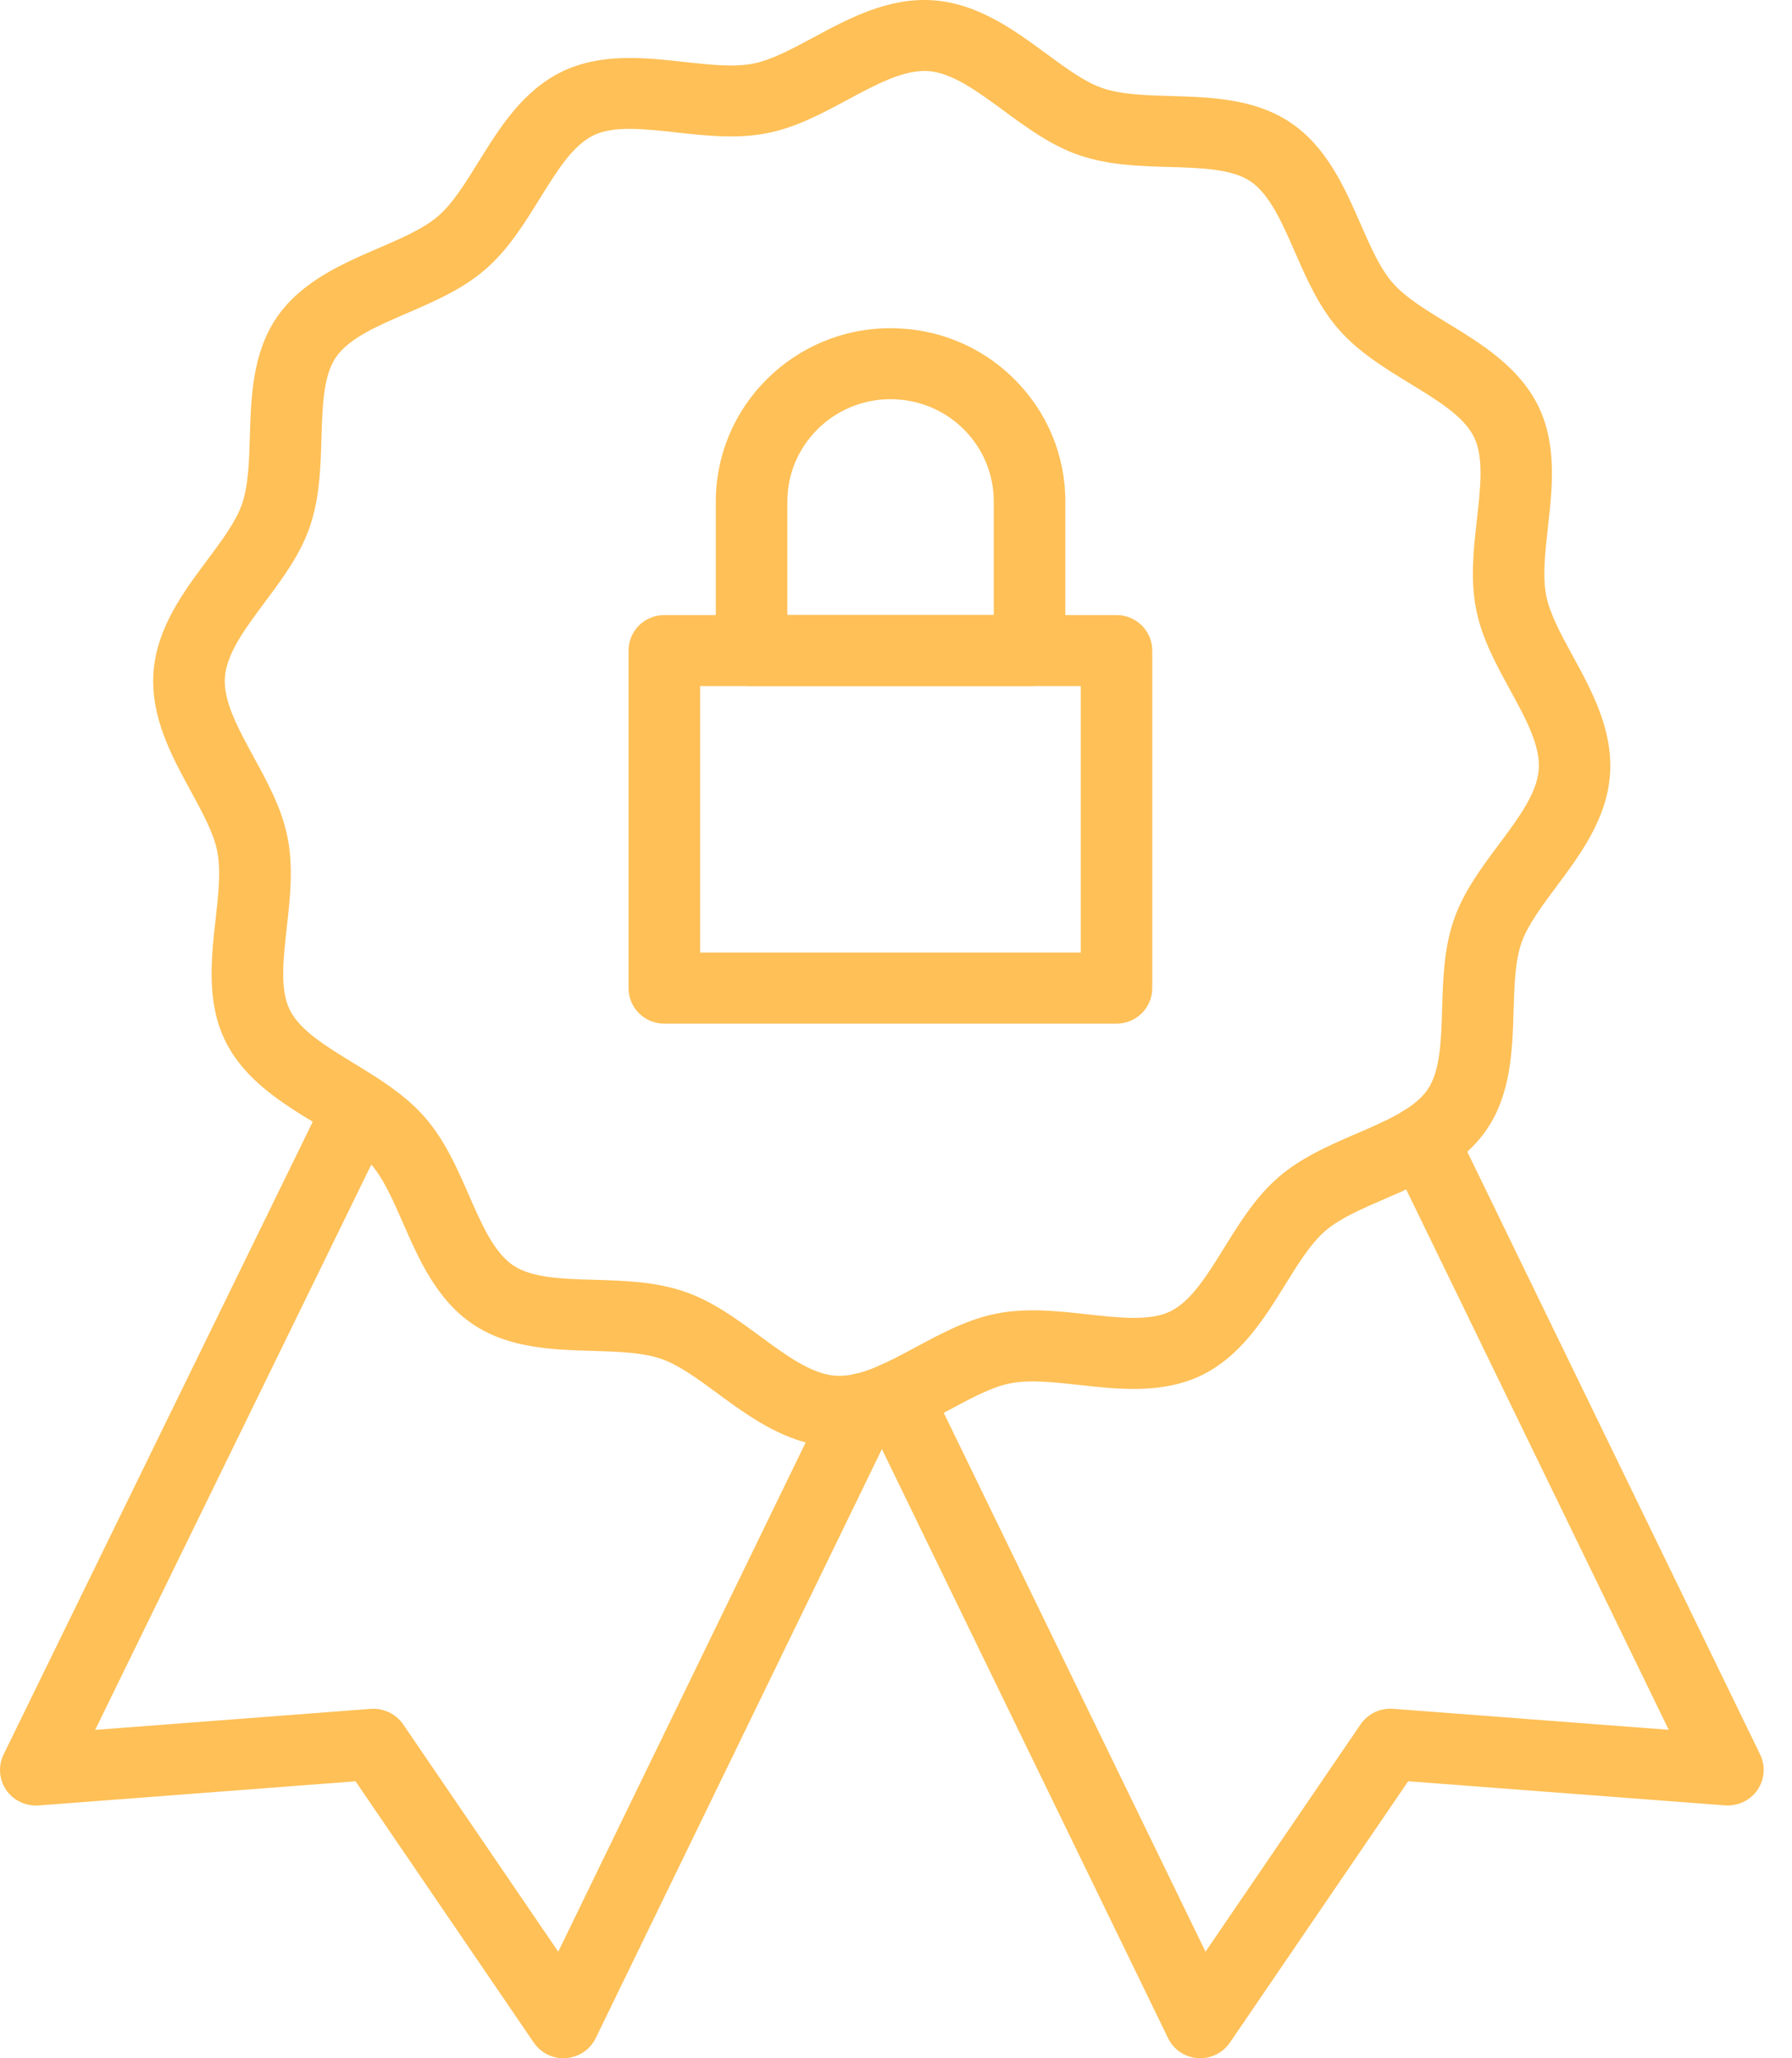 <svg width="54" height="62" viewBox="0 0 54 62" fill="none" xmlns="http://www.w3.org/2000/svg">
<g id="Layer_2-2">
<path id="Vector" d="M33.645 30.835H20.018C19.422 30.835 18.94 30.357 18.94 29.765V19.597C18.94 19.006 19.422 18.527 20.018 18.527H33.645C34.24 18.527 34.722 19.006 34.722 19.597V29.765C34.722 30.357 34.24 30.835 33.645 30.835ZM21.097 28.694H32.567V20.665H21.097V28.694Z" fill="#FEC057"/>
<path id="Vector_2" d="M31.025 20.666H22.648C22.052 20.666 21.57 20.188 21.57 19.597V15.108C21.57 12.228 23.931 9.886 26.832 9.886C28.243 9.886 29.567 10.428 30.561 11.416C31.554 12.402 32.103 13.713 32.103 15.108V19.597C32.103 20.188 31.621 20.666 31.025 20.666ZM23.726 18.526H29.946V15.106C29.946 14.284 29.623 13.51 29.037 12.927C28.45 12.345 27.666 12.025 26.832 12.025C25.119 12.025 23.726 13.407 23.726 15.108V18.527V18.526Z" fill="#FEC057"/>
<path id="Vector_3" d="M36.17 62C36.143 62 36.117 62 36.091 61.996C35.705 61.969 35.365 61.739 35.199 61.395L26.037 42.544C25.777 42.012 26.003 41.372 26.54 41.115C27.074 40.859 27.721 41.08 27.98 41.614L36.327 58.79L41 51.941C41.218 51.623 41.589 51.445 41.976 51.473L50.285 52.106L41.891 34.835C41.631 34.303 41.857 33.663 42.393 33.405C42.929 33.148 43.574 33.372 43.832 33.905L53.04 52.85C53.208 53.195 53.176 53.602 52.959 53.918C52.742 54.235 52.368 54.409 51.986 54.383L42.434 53.656L37.061 61.529C36.86 61.824 36.525 61.998 36.17 61.998V62Z" fill="#FEC057"/>
<path id="Vector_4" d="M16.978 62C16.622 62 16.288 61.824 16.086 61.531L10.714 53.657L1.161 54.385C0.776 54.41 0.406 54.237 0.187 53.92C-0.03 53.604 -0.06 53.195 0.108 52.85L9.845 32.929C10.104 32.397 10.749 32.176 11.285 32.433C11.821 32.691 12.044 33.331 11.784 33.863L2.868 52.108L11.173 51.475C11.553 51.447 11.93 51.623 12.149 51.941L16.822 58.79L24.998 41.969C25.257 41.437 25.9 41.214 26.438 41.47C26.974 41.727 27.198 42.367 26.941 42.899L17.952 61.393C17.784 61.737 17.444 61.967 17.06 61.995C17.034 61.995 17.008 61.998 16.982 61.998L16.978 62Z" fill="#FEC057"/>
<path id="Vector_5" d="M25.294 43.584C25.204 43.584 25.115 43.581 25.026 43.576C23.675 43.482 22.583 42.678 21.619 41.971C21.018 41.529 20.451 41.111 19.92 40.931C19.352 40.736 18.622 40.715 17.849 40.692C16.671 40.658 15.335 40.618 14.255 39.892C13.158 39.157 12.622 37.931 12.149 36.851C11.844 36.155 11.557 35.499 11.175 35.063C10.793 34.626 10.178 34.251 9.528 33.854C8.517 33.237 7.371 32.538 6.789 31.357C6.218 30.193 6.365 28.875 6.495 27.712C6.581 26.948 6.661 26.228 6.547 25.644C6.44 25.098 6.104 24.482 5.748 23.828C5.177 22.783 4.531 21.597 4.625 20.256C4.72 18.915 5.529 17.832 6.242 16.875C6.687 16.279 7.108 15.715 7.29 15.19C7.486 14.627 7.507 13.901 7.53 13.134C7.565 11.964 7.606 10.639 8.336 9.567C9.077 8.48 10.313 7.947 11.401 7.477C12.102 7.174 12.762 6.889 13.202 6.51C13.642 6.131 14.02 5.52 14.42 4.875C15.042 3.872 15.746 2.734 16.936 2.157C18.11 1.588 19.436 1.736 20.608 1.865C21.378 1.95 22.103 2.03 22.692 1.917C23.242 1.811 23.862 1.477 24.519 1.124C25.573 0.557 26.771 -0.085 28.118 0.009C29.469 0.103 30.561 0.907 31.525 1.614C32.126 2.056 32.693 2.474 33.222 2.654C33.79 2.849 34.521 2.87 35.294 2.893C36.471 2.927 37.808 2.967 38.887 3.693C39.982 4.428 40.52 5.653 40.993 6.734C41.298 7.43 41.586 8.086 41.968 8.522C42.35 8.959 42.965 9.334 43.615 9.731C44.626 10.348 45.772 11.047 46.352 12.228C46.925 13.392 46.776 14.71 46.646 15.872C46.56 16.635 46.48 17.355 46.593 17.941C46.7 18.487 47.037 19.105 47.392 19.757C47.964 20.802 48.61 21.988 48.516 23.329C48.421 24.67 47.611 25.753 46.898 26.71C46.453 27.306 46.033 27.87 45.85 28.395C45.654 28.959 45.633 29.684 45.61 30.451C45.575 31.619 45.535 32.946 44.804 34.018C44.063 35.105 42.83 35.639 41.742 36.108C41.041 36.411 40.38 36.696 39.939 37.075C39.499 37.454 39.12 38.065 38.721 38.71C38.099 39.713 37.394 40.851 36.205 41.428C35.032 41.995 33.704 41.849 32.534 41.72C31.765 41.635 31.039 41.555 30.451 41.668C29.9 41.774 29.278 42.108 28.621 42.461C27.638 42.99 26.533 43.584 25.29 43.584H25.294ZM18.974 3.882C18.557 3.882 18.183 3.931 17.884 4.077C17.257 4.38 16.773 5.164 16.26 5.992C15.792 6.747 15.308 7.527 14.618 8.122C13.928 8.717 13.081 9.082 12.263 9.435C11.364 9.823 10.514 10.19 10.123 10.762C9.743 11.32 9.715 12.23 9.687 13.195C9.661 14.089 9.633 15.013 9.33 15.884C9.039 16.722 8.499 17.446 7.975 18.146C7.385 18.938 6.828 19.686 6.777 20.404C6.726 21.122 7.173 21.939 7.646 22.805C8.065 23.573 8.497 24.364 8.667 25.235C8.844 26.139 8.741 27.058 8.641 27.946C8.534 28.905 8.433 29.809 8.73 30.416C9.035 31.037 9.826 31.518 10.66 32.028C11.42 32.492 12.207 32.972 12.804 33.658C13.404 34.343 13.771 35.183 14.127 35.995C14.518 36.887 14.888 37.731 15.466 38.118C16.028 38.496 16.945 38.524 17.915 38.551C18.816 38.578 19.746 38.605 20.624 38.906C21.469 39.195 22.198 39.731 22.904 40.251C23.701 40.837 24.455 41.39 25.178 41.44C25.905 41.491 26.727 41.047 27.598 40.579C28.371 40.164 29.17 39.734 30.046 39.565C30.957 39.39 31.882 39.492 32.777 39.592C33.743 39.698 34.656 39.798 35.264 39.503C35.891 39.199 36.375 38.416 36.888 37.588C37.356 36.833 37.84 36.052 38.528 35.458C39.218 34.863 40.065 34.498 40.883 34.145C41.782 33.757 42.63 33.39 43.021 32.818C43.401 32.259 43.429 31.35 43.457 30.385C43.483 29.492 43.511 28.567 43.814 27.696C44.105 26.858 44.645 26.134 45.169 25.433C45.759 24.642 46.316 23.894 46.369 23.176C46.42 22.456 45.973 21.639 45.5 20.774C45.081 20.007 44.648 19.216 44.48 18.345C44.303 17.44 44.407 16.522 44.507 15.633C44.615 14.675 44.715 13.771 44.417 13.166C44.112 12.543 43.324 12.063 42.488 11.553C41.728 11.089 40.941 10.609 40.342 9.924C39.742 9.239 39.374 8.399 39.019 7.587C38.628 6.694 38.258 5.853 37.682 5.463C37.119 5.086 36.203 5.058 35.23 5.03C34.33 5.004 33.399 4.976 32.522 4.675C31.677 4.387 30.948 3.849 30.242 3.331C29.445 2.745 28.691 2.192 27.968 2.14C27.237 2.096 26.419 2.533 25.546 3.002C24.773 3.418 23.976 3.847 23.1 4.014C22.189 4.19 21.262 4.087 20.369 3.988C19.878 3.934 19.401 3.882 18.972 3.882H18.974Z" fill="#FEC057"/>
</g>
</svg>
